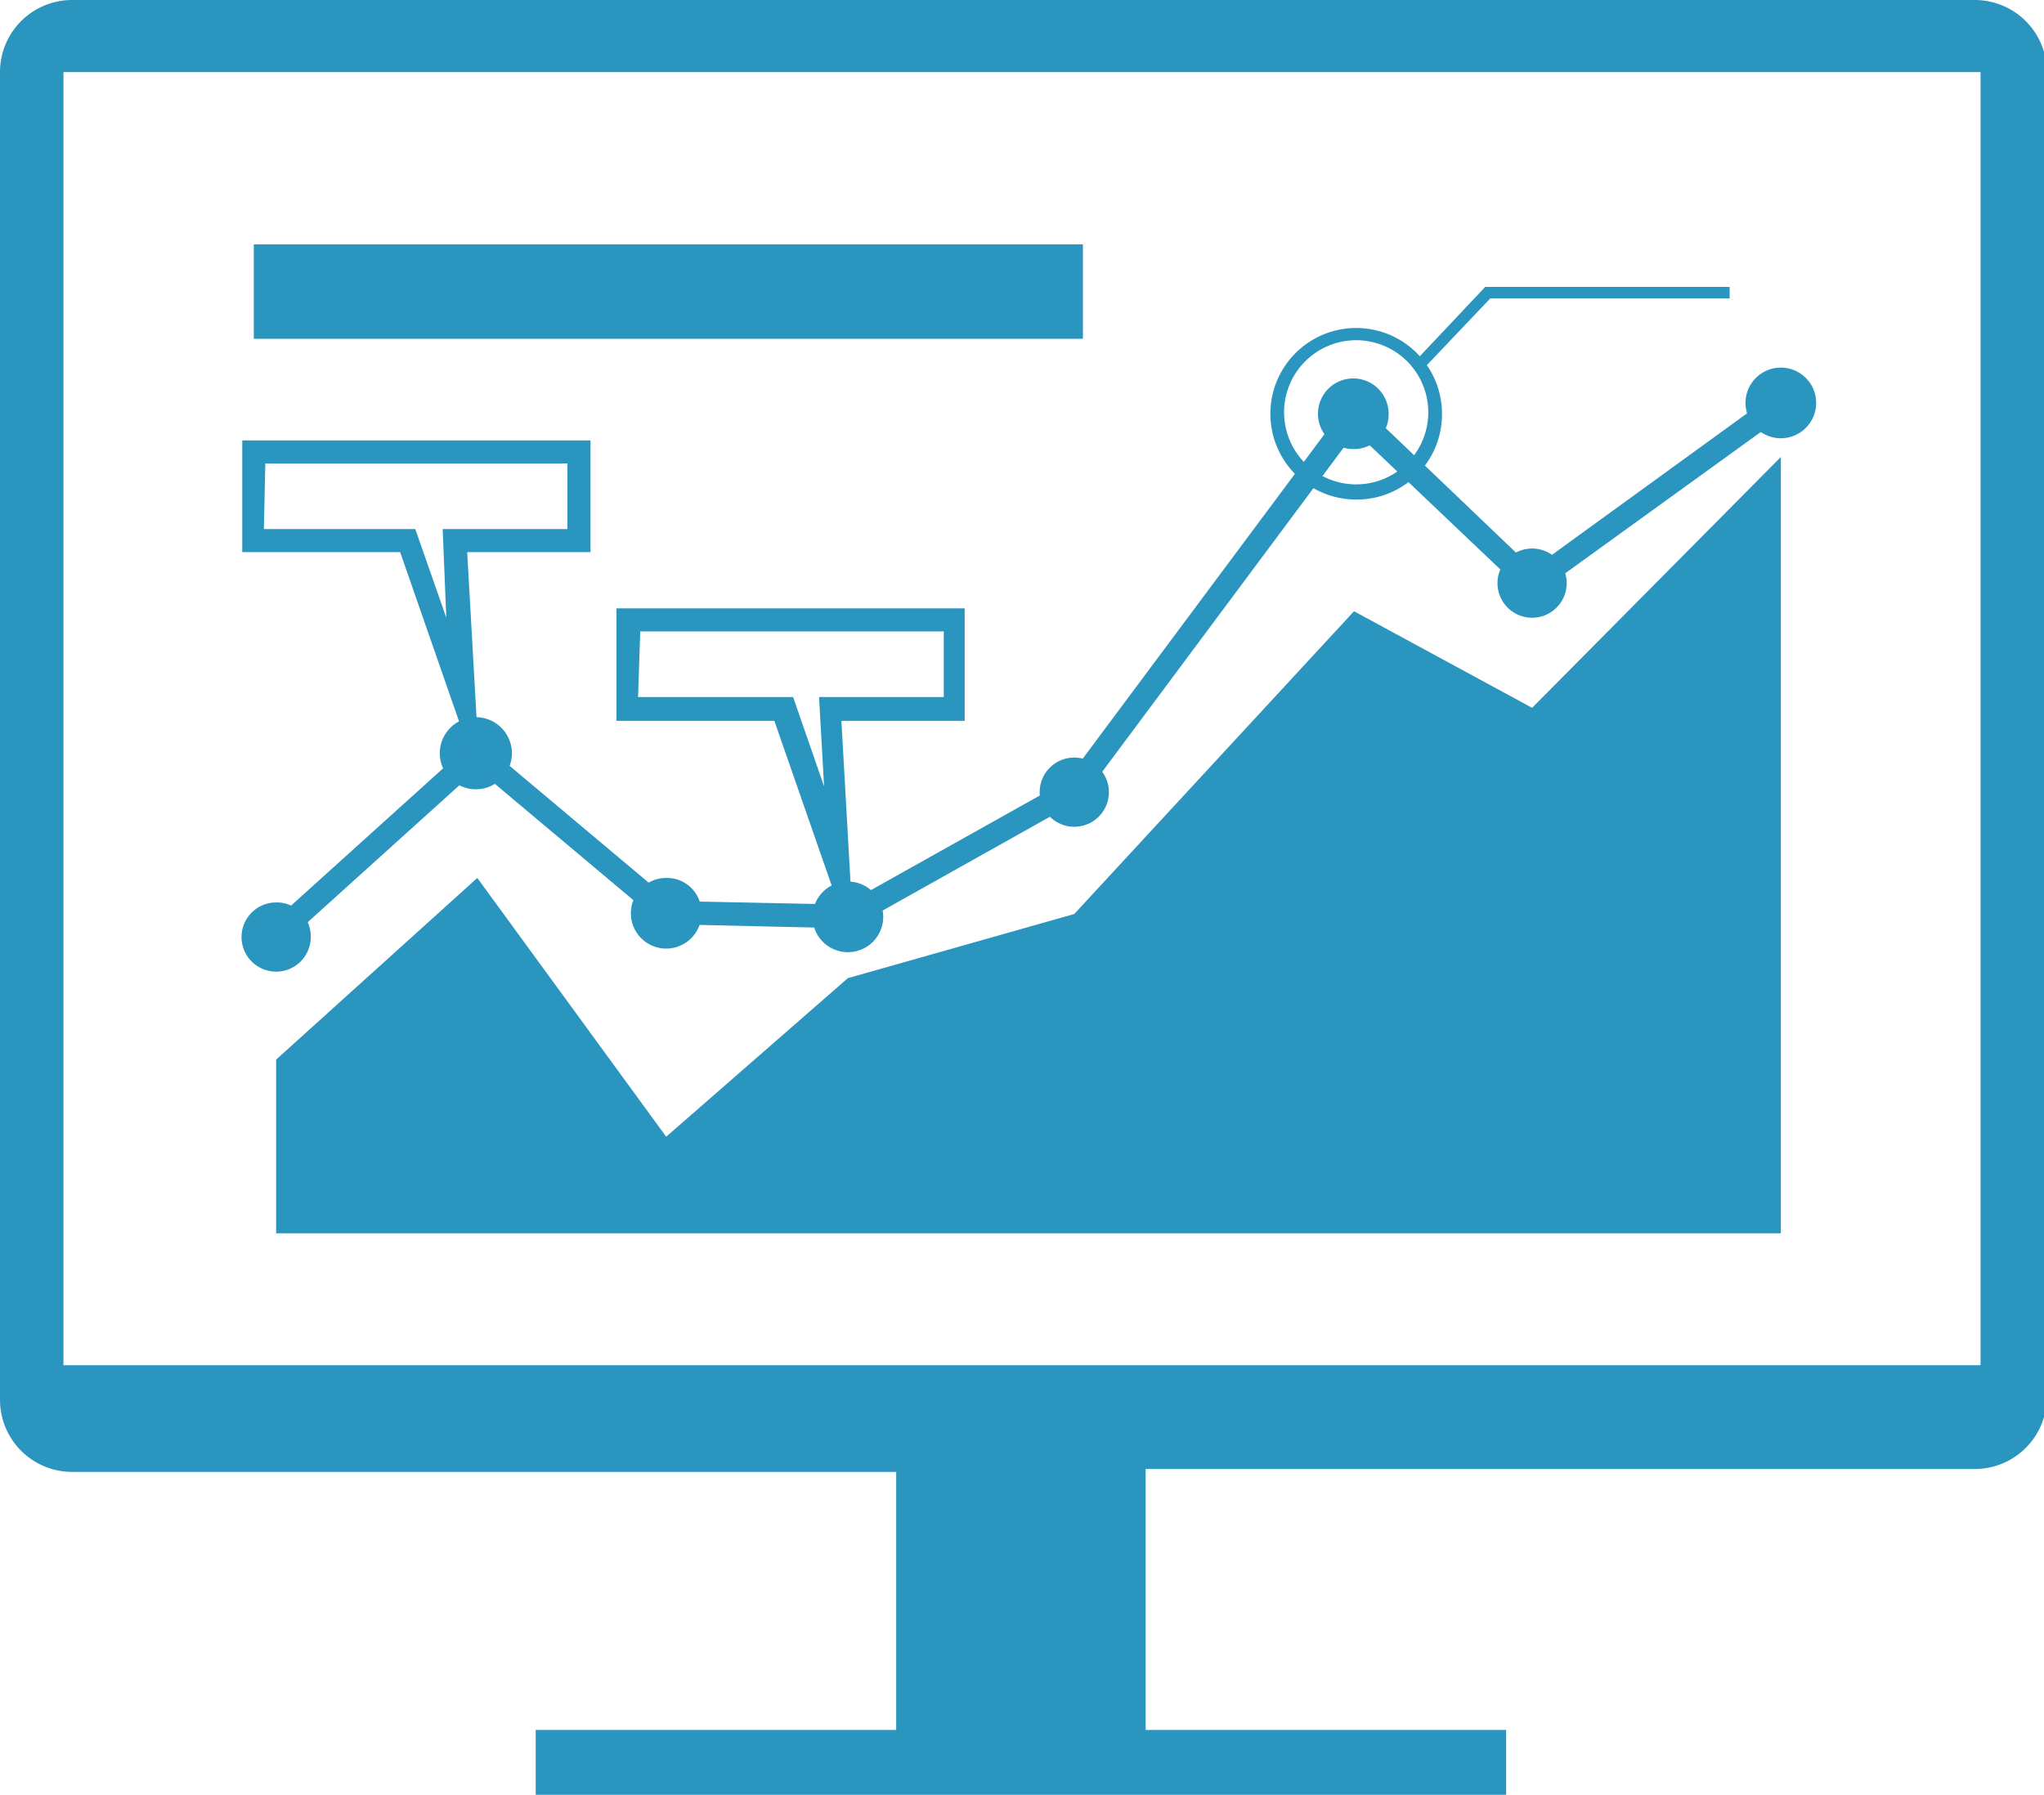 <svg xmlns="http://www.w3.org/2000/svg" viewBox="0 0 28.35 24.9"><defs><style>.cls-1{fill:#2a95be;}</style></defs><title>Asset 9</title><g id="Layer_2" data-name="Layer 2"><g id="レイヤー_1" data-name="レイヤー 1"><path class="cls-1" d="M25.19,5.59a.49.49,0,1,1-.48-.49.49.49,0,0,1,.48.49"/><path class="cls-1" d="M7.1,10.45a.49.49,0,0,1-1,0,.49.49,0,0,1,1,0"/><path class="cls-1" d="M12.25,12.71a.49.49,0,1,1-.49-.48.49.49,0,0,1,.49.48"/><path class="cls-1" d="M19.26,5.75a.48.48,0,0,1-.48.48.49.49,0,1,1,.48-.48"/><path class="cls-1" d="M27.39,0H1A1,1,0,0,0,0,1V19.42a1,1,0,0,0,1,1H12.43V24h-5v.94H20.89V24h-5V20.38H27.39a1,1,0,0,0,1-1V1a1,1,0,0,0-1-1m.08,18.94H.88V1H27.47Z"/><polygon class="cls-1" points="24.7 17.11 3.83 17.11 3.83 14.7 6.62 12.18 9.24 15.77 11.76 13.57 14.9 12.68 18.78 8.48 21.25 9.82 24.7 6.34 24.7 17.11"/><polygon class="cls-1" points="3.94 13.09 3.72 12.85 6.61 10.24 9.3 12.5 11.72 12.55 14.79 10.83 18.76 5.5 21.26 7.89 24.61 5.46 24.8 5.72 21.23 8.3 18.8 5.99 15.01 11.08 11.8 12.88 9.18 12.82 6.62 10.67 3.94 13.09"/><path class="cls-1" d="M4.31,13a.48.48,0,1,1-.48-.48.47.47,0,0,1,.48.48"/><path class="cls-1" d="M9.73,12.66a.49.49,0,1,1-.49-.48.48.48,0,0,1,.49.48"/><path class="cls-1" d="M15.38,11a.48.48,0,1,1-.48-.49.48.48,0,0,1,.48.49"/><path class="cls-1" d="M18.78,6.93A1.19,1.19,0,1,1,20,5.75a1.18,1.18,0,0,1-1.19,1.18m0-2.21a1,1,0,1,0,1,1,1,1,0,0,0-1-1"/><path class="cls-1" d="M21.73,8.09a.48.48,0,1,1-.48-.48.48.48,0,0,1,.48.48"/><path class="cls-1" d="M6.66,10.85,5.55,7.66H3.36V6.11H8.19V7.66H6.48Zm-3-3.51h2.1l.43,1.23L6.14,7.34H7.87V6.43H3.68Z"/><path class="cls-1" d="M11.85,13.19,10.74,10H8.55V8.44h4.83V10H11.67Zm-3-3.52H11l.43,1.24-.07-1.24h1.73V8.76H8.88Z"/><rect class="cls-1" x="3.52" y="3.39" width="11.5" height="1.31"/><polygon class="cls-1" points="19.72 5.14 19.61 5.03 20.6 3.98 23.99 3.98 23.99 4.14 20.67 4.14 19.72 5.14"/></g></g></svg>
